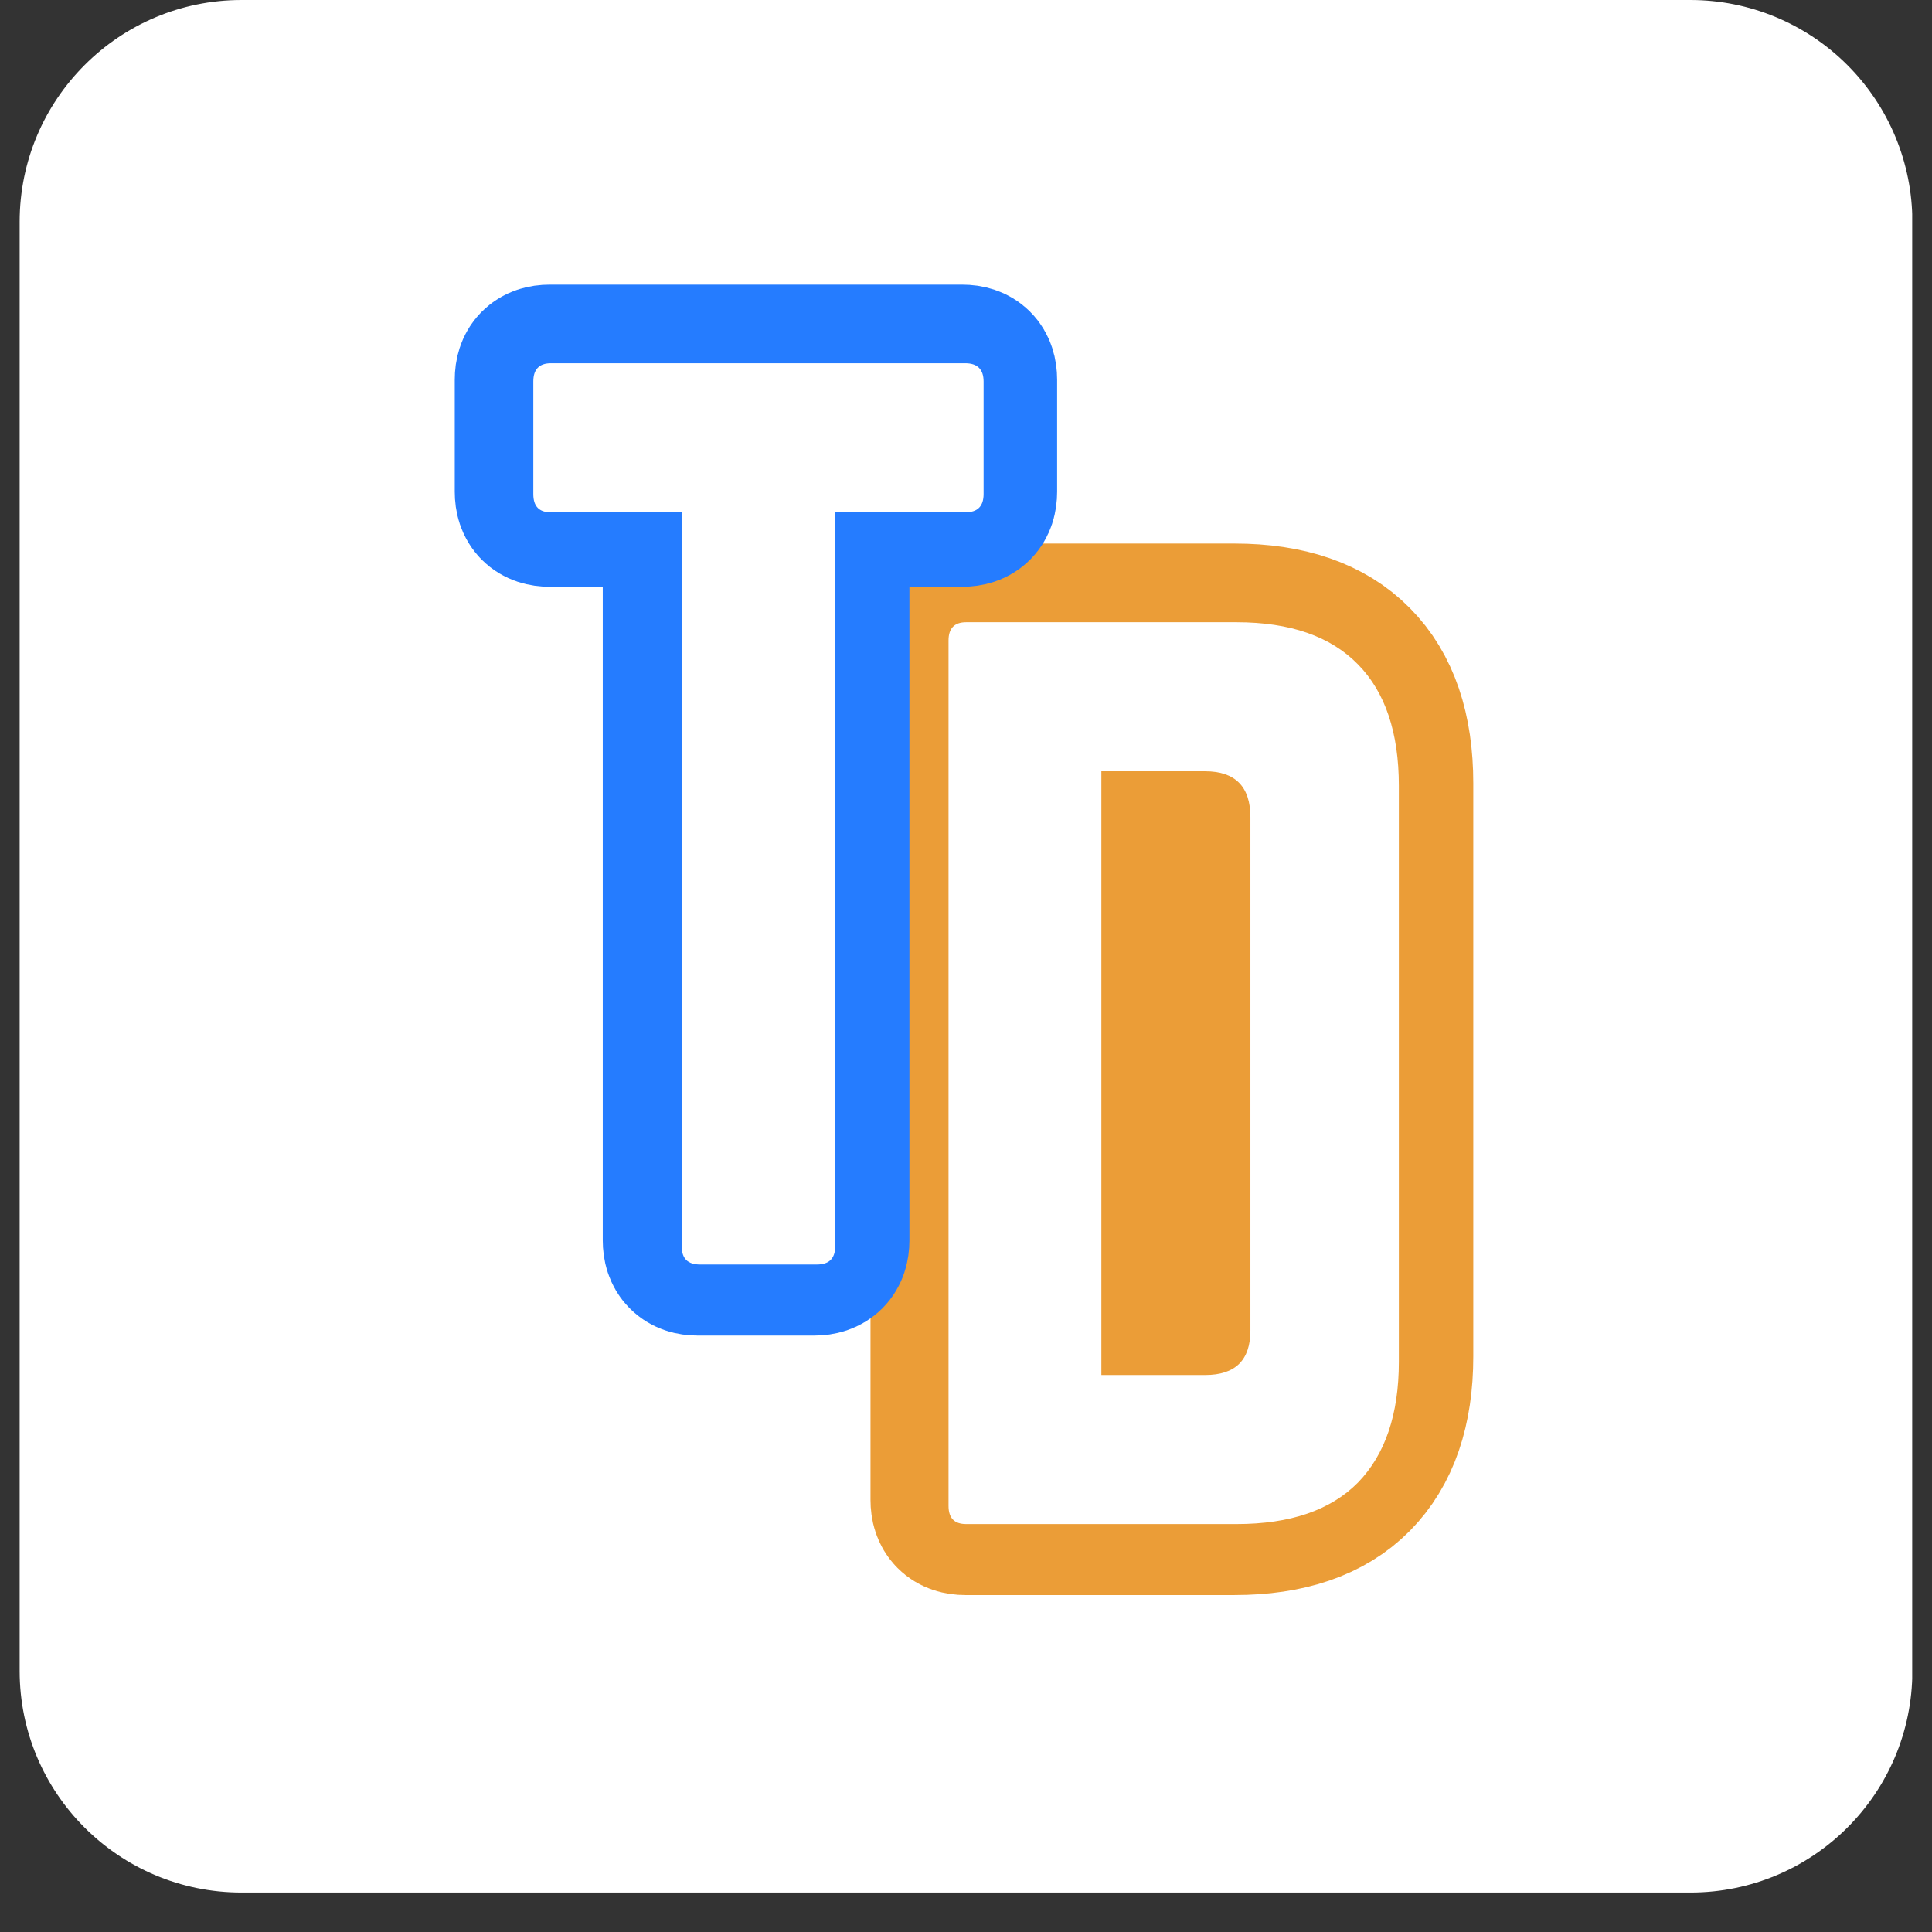<svg xmlns="http://www.w3.org/2000/svg" xmlns:xlink="http://www.w3.org/1999/xlink" width="64" zoomAndPan="magnify" viewBox="0 0 48 48" height="64" preserveAspectRatio="xMidYMid meet" version="1.0"><rect x="0" y="0" width="48" height="48" fill="#333333" stroke="none"/><defs><g/><clipPath id="39e3b1130c"><path d="M 0.488 0 L 47.508 0 L 47.508 47.02 L 0.488 47.02 Z M 0.488 0 " clip-rule="nonzero"/></clipPath><clipPath id="6f91095913"><path d="M 6 0 L 42 0 C 43.461 0 44.863 0.582 45.895 1.613 C 46.93 2.648 47.512 4.047 47.512 5.512 L 47.512 41.512 C 47.512 44.555 45.043 47.02 42 47.02 L 6 47.02 C 2.957 47.02 0.488 44.555 0.488 41.512 L 0.488 5.512 C 0.488 2.469 2.957 0 6 0 Z M 6 0 " clip-rule="nonzero"/></clipPath><clipPath id="cea4315729"><path d="M 1 0 L 47.508 0 L 47.508 47.02 L 1 47.02 Z M 1 0 " clip-rule="nonzero"/></clipPath><clipPath id="1ce77eb6aa"><path d="M 0.488 0 L 47 0 L 47 47.02 L 0.488 47.02 Z M 0.488 0 " clip-rule="nonzero"/></clipPath></defs><g clip-path="url(#39e3b1130c)"><g clip-path="url(#6f91095913)"><path fill="#ffffff" d="M 0.488 0 L 47.512 0 L 47.512 47.02 L 0.488 47.02 Z M 0.488 0 " fill-opacity="1" fill-rule="nonzero"/></g></g><g clip-path="url(#cea4315729)"><path stroke-linecap="butt" transform="matrix(0.098, 0, 0, 0.098, 19.636, 7.138)" fill="none" stroke-linejoin="miter" d="M 39.869 307.422 L 39.869 89.072 C 39.869 86.018 41.377 84.511 44.351 84.511 L 112.613 84.511 C 126.059 84.511 136.253 88.041 143.154 95.061 C 150.096 102.042 153.586 112.276 153.586 125.761 L 153.586 271.05 C 153.586 284.338 150.096 294.492 143.154 301.512 C 136.253 308.493 126.059 311.984 112.613 311.984 L 44.351 311.984 C 41.377 311.984 39.869 310.476 39.869 307.422 Z M 78.542 274.461 L 104.68 274.461 C 112.296 274.461 116.064 270.654 116.064 263.038 L 116.064 133.734 C 116.064 125.96 112.296 122.073 104.68 122.073 L 78.542 122.073 Z M 78.542 274.461 " stroke="#eb9d37" stroke-width="39.098" stroke-opacity="1" stroke-miterlimit="4"/></g><g fill="#ffffff" fill-opacity="1"><g transform="translate(22.16, 37.865)"><g><path d="M 1.406 -0.453 L 1.406 -21.953 C 1.406 -22.254 1.551 -22.406 1.844 -22.406 L 8.562 -22.406 C 9.895 -22.406 10.898 -22.055 11.578 -21.359 C 12.254 -20.672 12.594 -19.664 12.594 -18.344 L 12.594 -4.031 C 12.594 -2.727 12.254 -1.727 11.578 -1.031 C 10.898 -0.344 9.895 0 8.562 0 L 1.844 0 C 1.551 0 1.406 -0.148 1.406 -0.453 Z M 5.203 -3.703 L 7.781 -3.703 C 8.531 -3.703 8.906 -4.07 8.906 -4.812 L 8.906 -17.562 C 8.906 -18.32 8.531 -18.703 7.781 -18.703 L 5.203 -18.703 Z M 5.203 -3.703 "/></g></g></g><g clip-path="url(#1ce77eb6aa)"><path stroke-linecap="butt" transform="matrix(0.098, 0, 0, 0.098, 6.445, 0.689)" fill="none" stroke-linejoin="miter" d="M 73.58 84.666 L 178.174 84.666 C 181.189 84.666 182.696 86.173 182.696 89.227 L 182.696 117.626 C 182.696 120.68 181.189 122.188 178.174 122.188 L 145.253 122.188 L 145.253 307.418 C 145.253 310.472 143.706 312.019 140.652 312.019 L 111.102 312.019 C 108.088 312.019 106.581 310.472 106.581 307.418 L 106.581 122.188 L 73.58 122.188 C 70.566 122.188 69.059 120.68 69.059 117.626 L 69.059 89.227 C 69.059 86.173 70.566 84.666 73.58 84.666 Z M 73.58 84.666 " stroke="#257cff" stroke-width="39.072" stroke-opacity="1" stroke-miterlimit="4"/></g><g fill="#ffffff" fill-opacity="1"><g transform="translate(12.406, 31.416)"><g><path d="M 1.281 -22.391 L 11.578 -22.391 C 11.879 -22.391 12.031 -22.238 12.031 -21.938 L 12.031 -19.141 C 12.031 -18.836 11.879 -18.688 11.578 -18.688 L 8.344 -18.688 L 8.344 -0.453 C 8.344 -0.148 8.191 0 7.891 0 L 4.984 0 C 4.68 0 4.531 -0.148 4.531 -0.453 L 4.531 -18.688 L 1.281 -18.688 C 0.988 -18.688 0.844 -18.836 0.844 -19.141 L 0.844 -21.938 C 0.844 -22.238 0.988 -22.391 1.281 -22.391 Z M 1.281 -22.391 "/></g></g></g></svg>